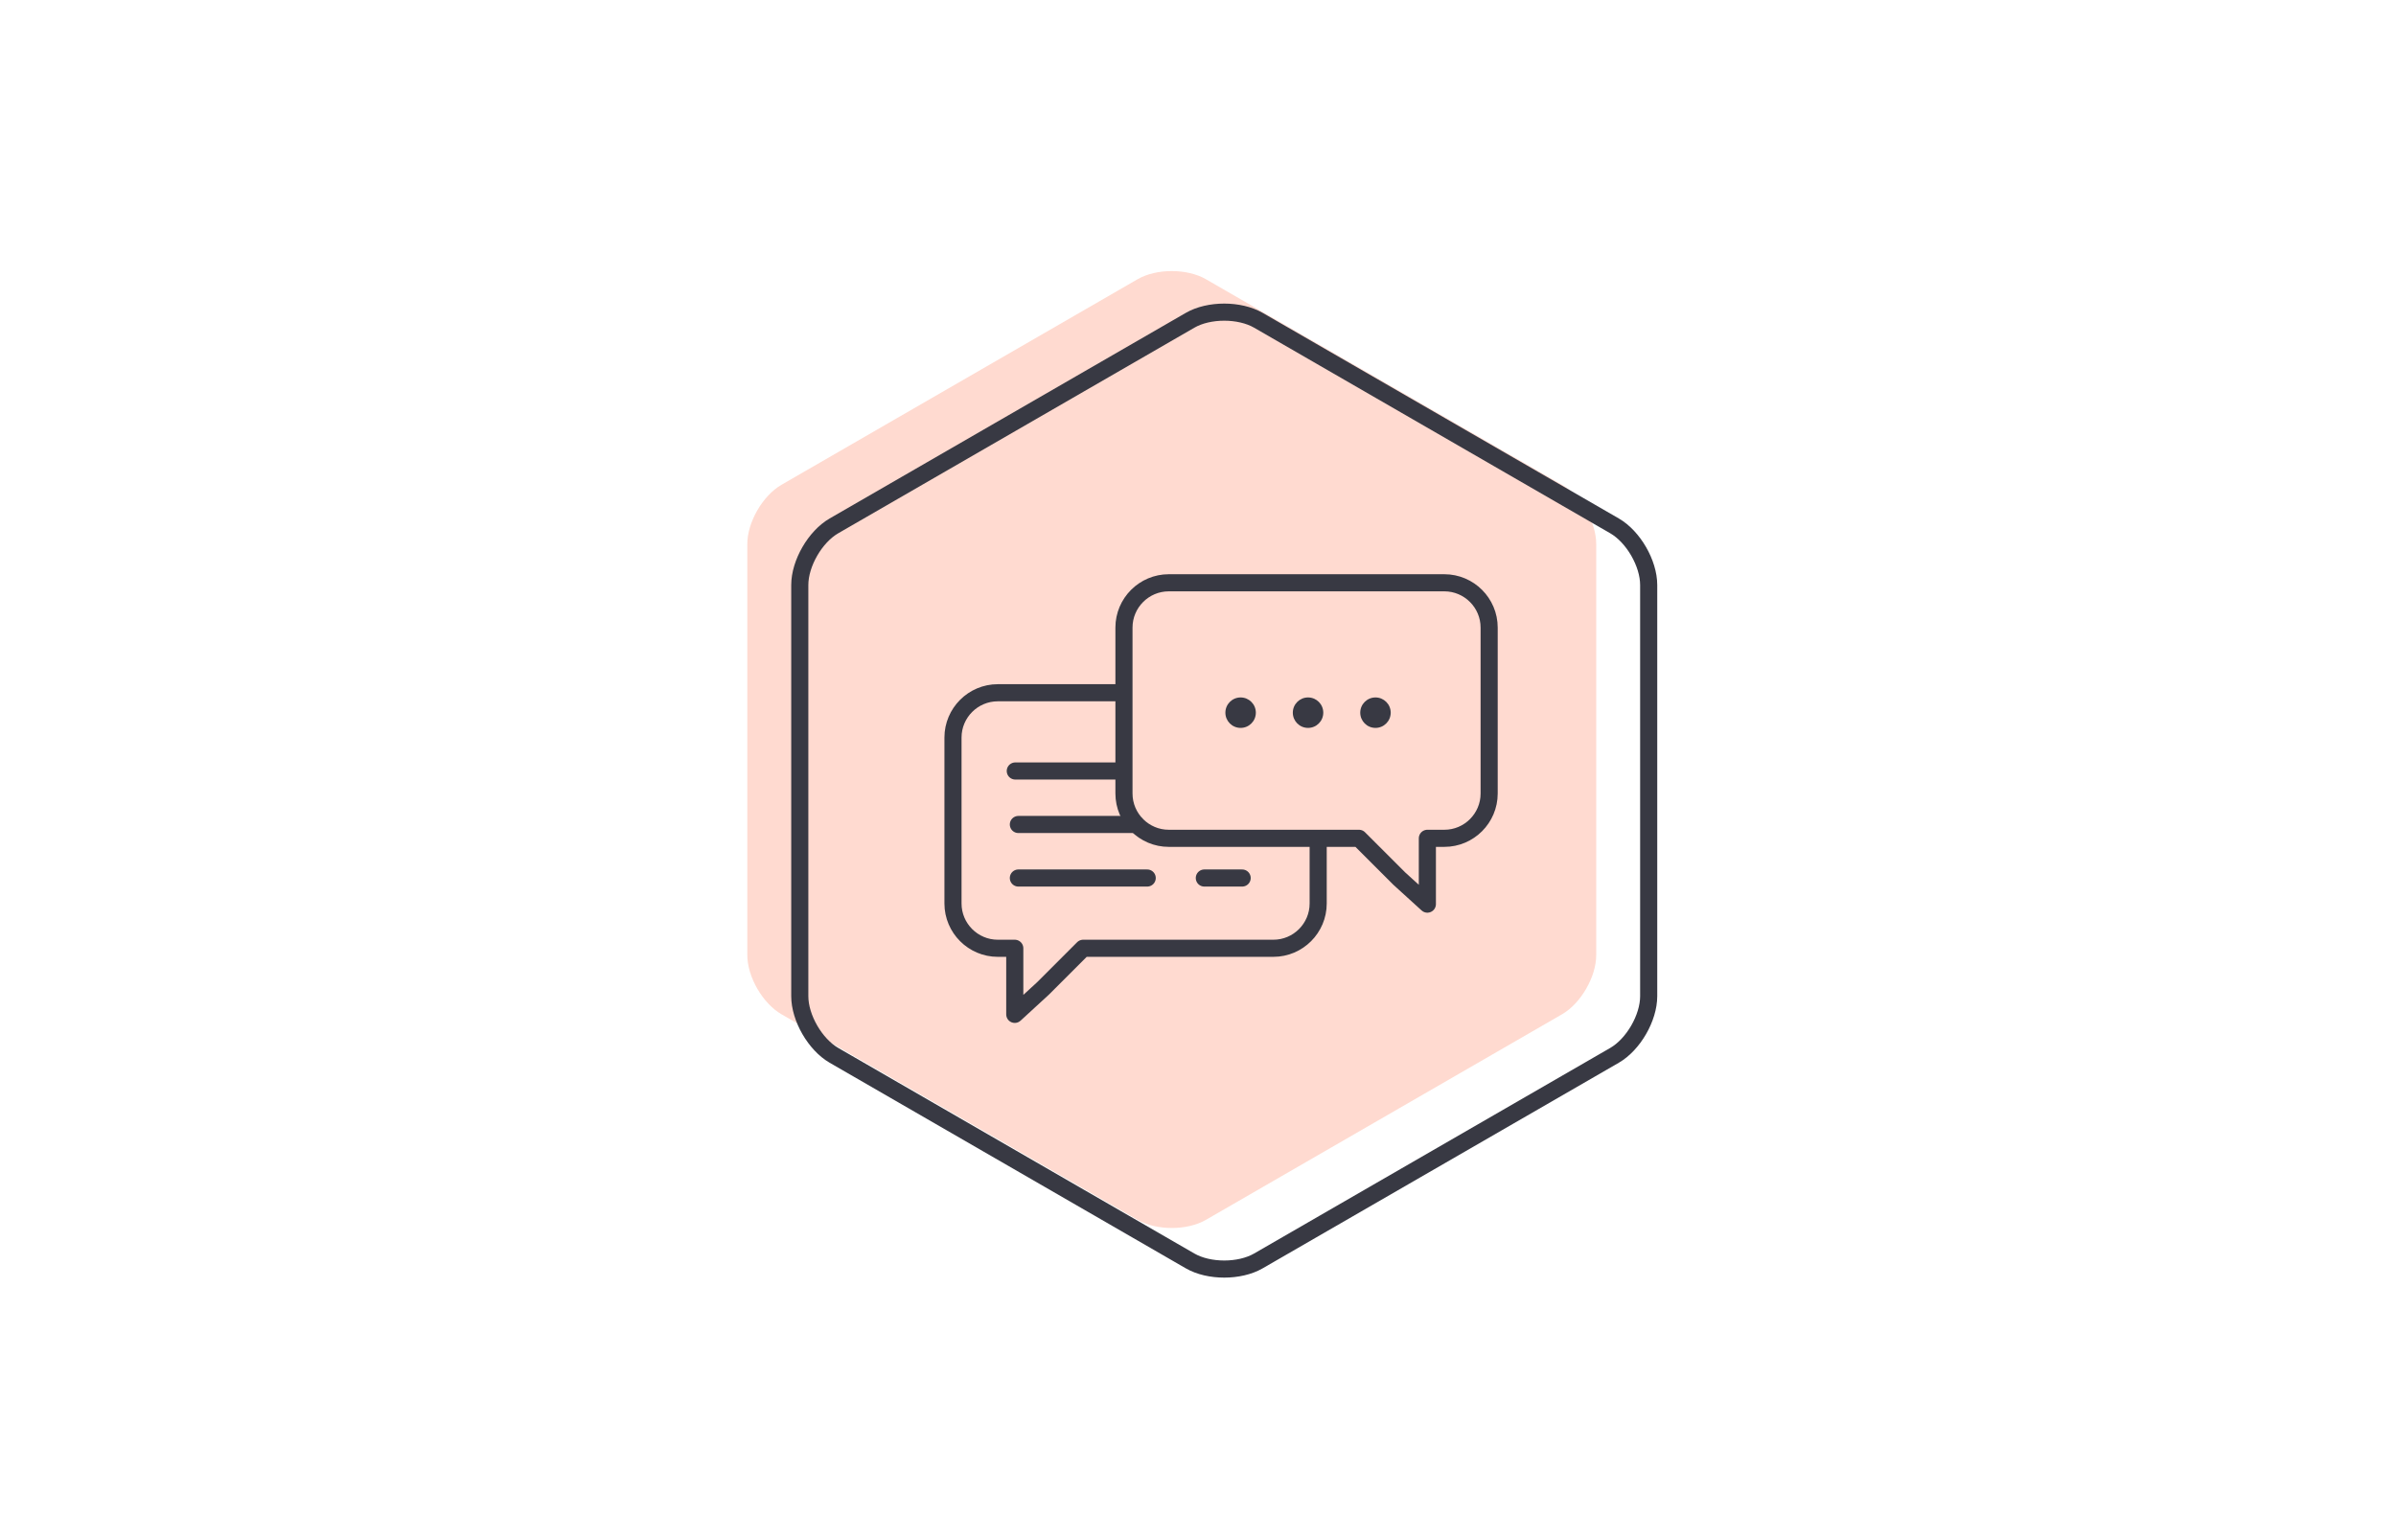<?xml version="1.0" encoding="utf-8"?>
<!-- Generator: Adobe Illustrator 24.3.0, SVG Export Plug-In . SVG Version: 6.00 Build 0)  -->
<svg version="1.1" id="Layer_1" xmlns="http://www.w3.org/2000/svg" xmlns:xlink="http://www.w3.org/1999/xlink" x="0px" y="0px"
	 viewBox="0 0 700 450" style="enable-background:new 0 0 700 450;" xml:space="preserve">
<style type="text/css">
	.st0{opacity:0.2;}
	.st1{fill:#FF4713;}
	.st2{fill:none;stroke:#383943;stroke-width:5;stroke-miterlimit:10;}
	.st3{fill:none;stroke:#383943;stroke-width:5;stroke-linejoin:round;stroke-miterlimit:10;}
	.st4{fill:none;stroke:#383943;stroke-width:5;stroke-linecap:round;stroke-miterlimit:10;}
	.st5{fill:#383943;}
</style>
<g>
	<g>
		<g class="st0">
			<path class="st1" d="M228.31,141.65c-5.49,3.17-9.98,10.94-9.98,17.28v120.14c0,6.34,4.49,14.11,9.98,17.28l104.05,60.07
				c5.49,3.17,14.47,3.17,19.95,0l104.05-60.07c5.49-3.17,9.98-10.94,9.98-17.28V158.93c0-6.34-4.49-14.11-9.98-17.28L352.31,81.58
				c-5.49-3.17-14.47-3.17-19.95,0L228.31,141.65z"/>
		</g>
		<g>
			<path class="st2" d="M243.64,153.65c-5.49,3.17-9.98,10.94-9.98,17.28v120.14c0,6.34,4.49,14.11,9.98,17.28l104.05,60.07
				c5.49,3.17,14.47,3.17,19.95,0l104.05-60.07c5.49-3.17,9.98-10.94,9.98-17.28V170.93c0-6.34-4.49-14.11-9.98-17.28L367.64,93.58
				c-5.49-3.17-14.47-3.17-19.95,0L243.64,153.65z"/>
		</g>
	</g>
	<g>
		<g>
			<g>
				<g>
					<path class="st3" d="M385.11,245.94v18.04c0,7.21-5.87,13.09-13.09,13.09h-55.57l-11.73,11.73l-8.25,7.58v-19.31h-4.96
						c-7.21,0-13.09-5.87-13.09-13.09v-48.48c0-7.21,5.87-13.09,13.09-13.09h38.6"/>
				</g>
			</g>
			<path class="st3" d="M296.62,225.27"/>
			<path class="st3" d="M297.52,242.25"/>
			<path class="st3" d="M297.52,254.54"/>
			<line class="st4" x1="296.62" y1="225.27" x2="328.11" y2="225.27"/>
			<line class="st4" x1="297.52" y1="240.9" x2="331.9" y2="240.9"/>
			<line class="st4" x1="297.52" y1="256.54" x2="335.16" y2="256.54"/>
			<line class="st4" x1="351.85" y1="256.54" x2="362.9" y2="256.54"/>
			<g>
				<g>
					<path class="st3" d="M341.46,244.94c-7.21,0-13.09-5.87-13.09-13.09v-48.48c0-7.21,5.87-13.09,13.09-13.09h80.51
						c7.21,0,13.09,5.87,13.09,13.09v48.48c0,7.21-5.87,13.09-13.09,13.09h-4.96v8.31v10.92l-8.25-7.5l-11.73-11.73H341.46
						 M341.46,244.94 M385.11,244.94"/>
				</g>
			</g>
			<g>
				<circle class="st5" cx="362.45" cy="208.23" r="4.45"/>
				<circle class="st5" cx="382.15" cy="208.23" r="4.45"/>
				<circle class="st5" cx="401.85" cy="208.23" r="4.45"/>
			</g>
			<path class="st3" d="M330.11,232.9"/>
			<path class="st3" d="M331,249.88"/>
			<path class="st3" d="M363.6,262.17"/>
		</g>
	</g>
</g>
</svg>

